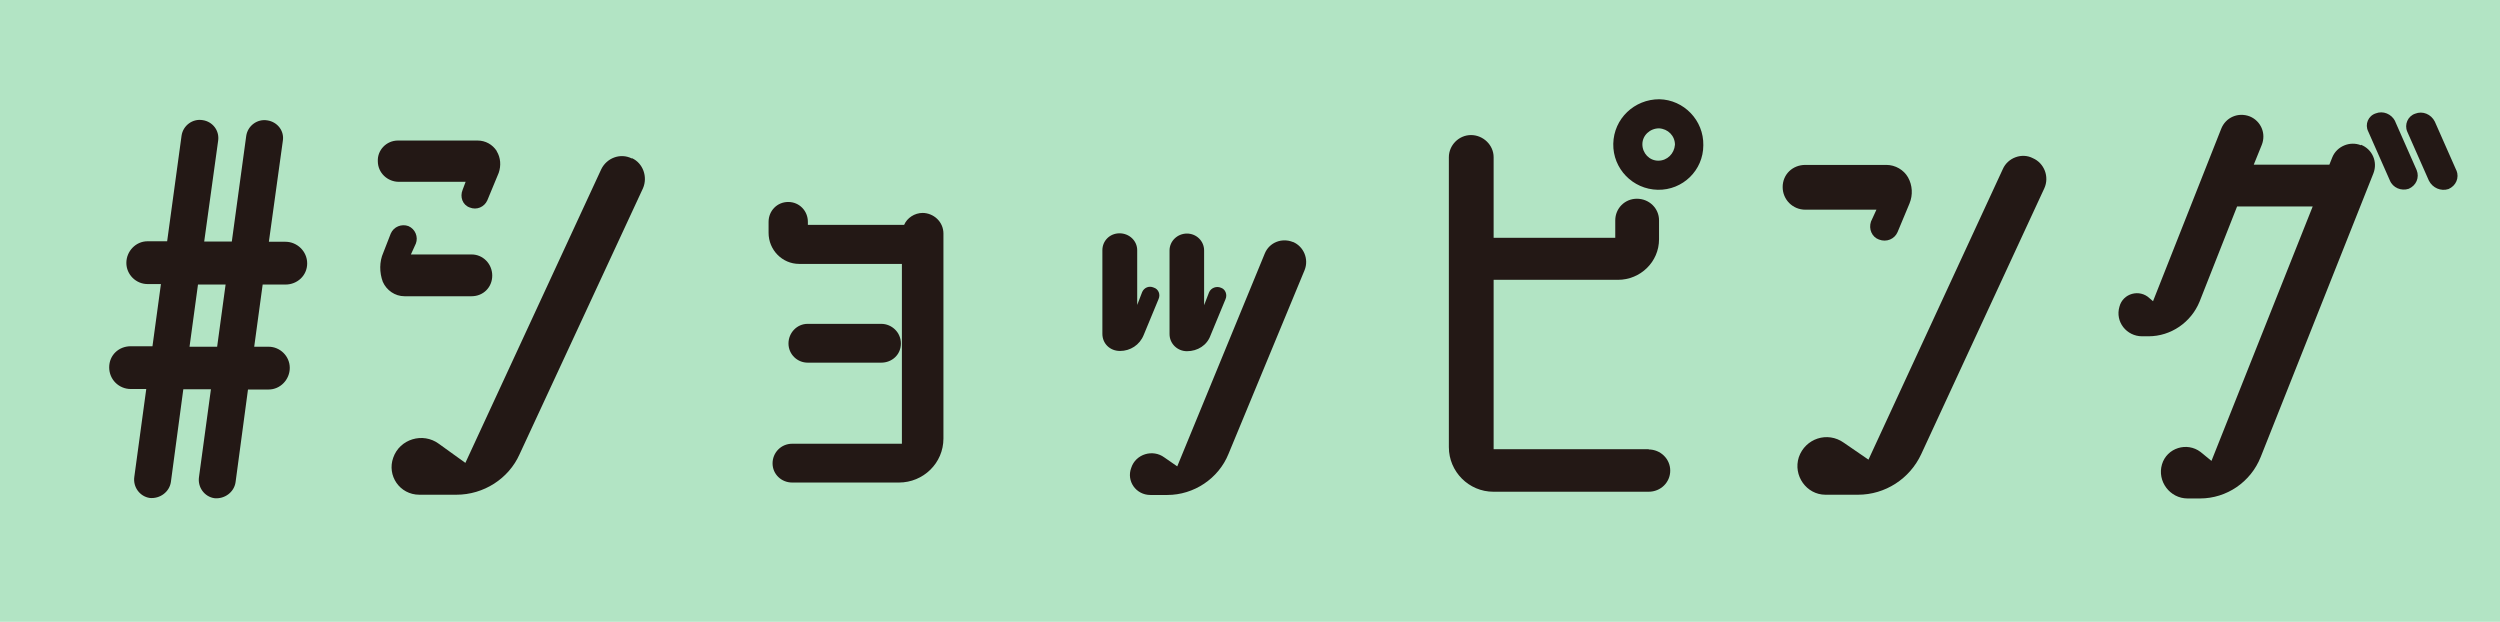 <?xml version="1.0" encoding="UTF-8"?><svg id="_レイヤー_2" xmlns="http://www.w3.org/2000/svg" viewBox="0 0 100.51 25"><defs><style>.cls-1{fill:#231815;}.cls-2{fill:#b2e4c4;}</style></defs><g id="_テキスト"><rect class="cls-2" width="100.51" height="25"/><path class="cls-1" d="M11.47,11.44h-.91l-.34,2.5h.58c.46,0,.85.38.85.85s-.38.87-.85.87h-.83l-.5,3.73c-.06.4-.44.68-.85.64-.4-.06-.68-.44-.62-.85l.48-3.53h-1.11l-.5,3.73c-.06.4-.44.68-.85.64-.4-.06-.68-.44-.62-.85l.48-3.53h-.62c-.48,0-.87-.38-.87-.87s.38-.85.87-.85h.87l.34-2.5h-.54c-.46,0-.85-.38-.85-.85s.38-.87.85-.87h.79l.58-4.25c.06-.4.44-.69.85-.62.4.06.68.42.62.83l-.56,4.05h1.11l.58-4.25c.06-.4.44-.69.85-.62.4.06.69.42.62.83l-.56,4.05h.67c.46,0,.87.38.87.87s-.4.85-.87.85ZM8.73,13.94l.34-2.5h-1.11l-.34,2.5h1.11Z"/><path class="cls-1" d="M19.97,6.08c.16.26.18.58.08.87l-.46,1.11c-.12.26-.42.4-.71.28-.28-.1-.4-.42-.28-.71l.12-.32h-2.68c-.46,0-.85-.36-.85-.83-.02-.44.34-.83.81-.83h3.2c.32,0,.6.16.77.42ZM16.52,10.23h2.44c.46,0,.83.38.83.85s-.36.83-.83.83h-2.7c-.38,0-.72-.24-.87-.58-.14-.38-.14-.81.02-1.17l.3-.77c.12-.28.44-.4.71-.3.28.12.4.44.3.7l-.2.44ZM25.41,6.36c.44.2.64.75.44,1.21l-4.96,10.69c-.44.99-1.45,1.63-2.54,1.63h-1.49c-.79,0-1.31-.77-1.05-1.49.26-.75,1.19-1.03,1.83-.56l1.07.77,5.46-11.8c.22-.46.77-.67,1.23-.44Z"/><path class="cls-1" d="M37.08,8.56c.46,0,.85.36.85.83v8.24c0,.99-.81,1.77-1.79,1.77h-4.29c-.44,0-.79-.34-.79-.77s.34-.79.79-.79h4.41v-7.23h-4.13c-.68,0-1.23-.56-1.23-1.25v-.44c0-.44.34-.8.79-.8s.79.36.79.8v.12h3.87c.12-.28.42-.48.75-.48ZM32.47,14.58c-.42,0-.77-.34-.77-.77s.34-.79.77-.79h2.96c.42,0,.79.34.79.79s-.36.77-.79.77h-2.96Z"/><path class="cls-1" d="M45.98,13.47c-.16.4-.54.64-.95.64s-.71-.3-.71-.69v-3.36c0-.38.3-.68.69-.68s.71.3.71.68v2.2l.2-.52c.08-.18.28-.26.46-.18.2.06.28.28.2.46l-.6,1.45ZM51.99,9.73c.42.18.64.68.46,1.13l-3.06,7.39c-.4.99-1.39,1.65-2.46,1.65h-.68c-.58,0-.97-.56-.77-1.09.18-.56.87-.76,1.33-.42l.52.36,3.52-8.56c.18-.44.68-.64,1.13-.46ZM47.72,14.12c-.38,0-.7-.3-.7-.69v-3.36c0-.38.32-.68.7-.68s.69.3.69.68v2.2l.2-.52c.08-.18.3-.26.48-.18.18.06.26.28.18.46l-.6,1.45c-.14.4-.52.64-.95.64Z"/><path class="cls-1" d="M66.28,18.07c.48,0,.87.38.87.85s-.38.85-.87.85h-6.24c-.99,0-1.79-.81-1.79-1.79V6.32c0-.48.4-.89.89-.89s.91.4.91.89v3.24h4.89v-.7c0-.48.38-.87.87-.87s.89.38.89.87v.76c0,.91-.75,1.63-1.65,1.63h-5v6.81h6.24ZM66.71,3.99c.99.02,1.79.85,1.77,1.85,0,1.01-.83,1.81-1.83,1.79-1.01-.02-1.81-.85-1.79-1.85.02-1.01.85-1.79,1.85-1.79ZM66.67,6.46c.36,0,.64-.28.67-.64,0-.36-.28-.64-.64-.66-.36,0-.67.28-.67.64s.28.66.64.66Z"/><path class="cls-1" d="M72.58,6.63h3.26c.36,0,.7.2.87.5.18.32.2.71.06,1.05l-.48,1.15c-.12.28-.44.42-.75.3-.28-.1-.42-.42-.32-.72l.22-.48h-2.86c-.5,0-.91-.4-.91-.91s.4-.89.91-.89ZM81.73,6.36c.46.2.67.75.46,1.21l-4.95,10.69c-.46.99-1.45,1.63-2.54,1.63h-1.31c-.76,0-1.31-.77-1.07-1.51.26-.75,1.15-1.05,1.81-.58l.99.68,5.4-11.68c.2-.46.77-.67,1.21-.44Z"/><path class="cls-1" d="M94.92,5.82c.46.18.68.69.5,1.15l-4.53,11.4c-.4,1.01-1.37,1.67-2.44,1.67h-.5c-.71,0-1.23-.69-1.03-1.37.2-.67,1.01-.91,1.55-.5l.44.36,4.07-10.23h-3.04l-1.51,3.83c-.34.83-1.15,1.39-2.05,1.39h-.26c-.62,0-1.09-.58-.91-1.19.14-.54.81-.72,1.21-.34l.14.12,2.74-6.93c.18-.46.68-.68,1.15-.5.44.18.67.68.48,1.15l-.32.79h3.04l.12-.3c.18-.44.71-.66,1.15-.48ZM96.29,4.87l.87,1.97c.12.3-.02.62-.32.75-.3.1-.64-.04-.76-.34l-.87-1.97c-.14-.28,0-.62.3-.72.3-.12.64.02.79.32ZM98.76,6.85c.12.3-.02.62-.32.75-.3.1-.64-.04-.79-.34l-.87-1.97c-.12-.28.02-.62.32-.72.3-.12.64.02.79.32l.87,1.97Z"/></g></svg>